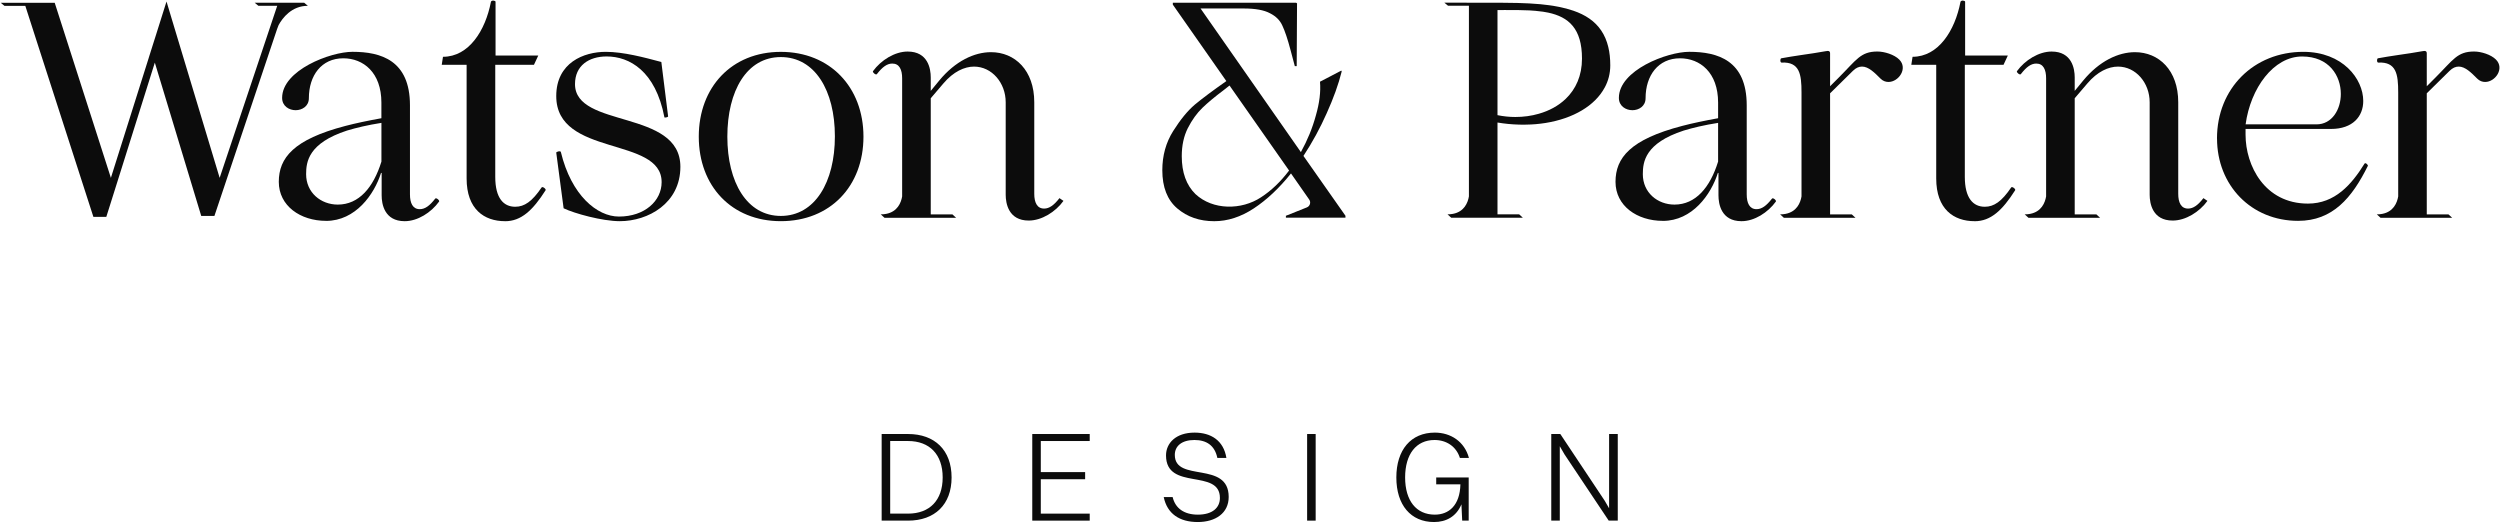 <svg xmlns="http://www.w3.org/2000/svg" width="1638" height="343" viewBox="0 0 1638 343" fill="none"><path d="M577.66 341.119V284.364H594.936C612.463 284.364 623.48 294.964 623.48 312.825C623.48 330.602 612.463 341.119 594.936 341.119H577.66ZM594.936 336.528C609.125 336.528 617.638 327.765 617.638 312.825C617.638 297.802 609.125 288.955 594.936 288.955H583.252V336.528H594.936Z" fill="#0C0C0C"></path><path d="M676.343 341.119V284.364H713.985V288.955H681.935V309.32H710.98V313.993H681.935V336.528H713.985V341.119H676.343Z" fill="#0C0C0C"></path><path d="M769.734 298.052C769.734 316.33 805.038 301.641 805.038 325.595C805.038 336.194 796.442 342.037 784.757 342.037C772.822 342.037 764.726 336.612 762.473 325.678H768.315C770.068 333.106 775.91 337.196 784.841 337.196C794.272 337.196 799.279 332.772 799.279 326.262C799.279 306.732 763.975 321.839 763.975 298.386C763.975 290.374 770.402 283.446 782.671 283.446C793.354 283.446 801.7 288.538 803.536 300.055H797.61C795.941 291.876 790.516 288.287 782.587 288.287C774.324 288.287 769.734 292.21 769.734 298.052Z" fill="#0C0C0C"></path><path d="M856.432 341.119V284.364H862.024V341.119H856.432Z" fill="#0C0C0C"></path><path d="M962.287 341.119H958.03L957.53 330.435C954.191 338.448 947.514 342.037 939.585 342.037C924.395 342.037 914.881 330.936 914.881 312.825C914.881 294.797 924.395 283.446 940.086 283.446C950.519 283.446 959.533 289.289 962.454 300.055H956.528C954.191 292.544 947.681 288.287 939.919 288.287C927.817 288.287 920.639 297.635 920.639 312.825C920.639 328.015 927.901 337.196 940.086 337.196C949.267 337.196 956.528 331.187 956.862 317.332H941.004V312.825H962.287V341.119Z" fill="#0C0C0C"></path><path d="M1016.39 341.119V284.364H1022.31L1051.36 328.015L1054.28 333.023V284.364H1059.96V341.119H1054.03L1025.07 297.718L1021.98 292.377V341.119H1016.39Z" fill="#0C0C0C"></path><path d="M1446.31 131.621C1441.07 138.869 1432.03 144.509 1423.55 144.509C1410.28 144.509 1408.46 133.229 1408.46 127.589V66.99C1408.46 54.318 1399.41 43.638 1387.72 43.638C1381.48 43.638 1374.23 46.878 1367.59 54.726L1359.35 64.374V140.453H1373.54L1375.96 142.685H1329.04L1326.59 140.453C1327.91 140.453 1329.11 140.333 1330.19 140.117C1337.49 138.701 1339.89 132.941 1340.61 128.693V51.294C1340.61 45.654 1338.81 41.646 1334.18 41.646C1330.75 41.646 1327.72 43.854 1324.12 48.486C1323.5 49.494 1321.1 47.478 1321.48 46.662C1326.74 39.414 1335.79 33.774 1344.23 33.774C1357.53 33.774 1359.35 45.054 1359.35 50.694V59.55L1364.97 52.71C1375.46 40.014 1387.94 34.182 1398.81 34.182C1414.51 34.182 1427.18 46.062 1427.18 66.99V126.989C1427.18 132.629 1429 136.661 1433.63 136.661C1437.04 136.661 1440.07 134.453 1443.69 129.821C1444.55 130.421 1445.44 131.021 1446.31 131.621Z" fill="#0C0C0C"></path><path d="M696.779 131.621C691.547 138.869 682.499 144.509 674.027 144.509C660.755 144.509 658.931 133.229 658.931 127.589V66.99C658.931 54.318 649.883 43.638 638.195 43.638C631.955 43.638 624.708 46.878 618.06 54.726L609.828 64.374V140.453H624.011L626.435 142.685H579.516L577.068 140.453C578.388 140.453 579.588 140.333 580.668 140.117C587.964 138.701 590.364 132.941 591.084 128.693V51.294C591.084 45.654 589.284 41.646 584.652 41.646C581.22 41.646 578.196 43.854 574.596 48.486C573.972 49.494 571.572 47.478 571.956 46.662C577.212 39.414 586.26 33.774 594.708 33.774C608.004 33.774 609.828 45.054 609.828 50.694V59.55L615.444 52.71C625.931 40.014 638.411 34.182 649.283 34.182C664.979 34.182 677.651 46.062 677.651 66.99V126.989C677.651 132.629 679.475 136.661 684.107 136.661C687.515 136.661 690.539 134.453 694.163 129.821C695.027 130.421 695.915 131.021 696.779 131.621Z" fill="#0C0C0C"></path><path d="M881.545 141.375V142.623H842.521V141.375L856.273 135.879C858.313 135.063 859.057 132.567 857.809 130.767L845.857 113.631C838.201 123.231 830.065 130.887 821.449 136.575C812.953 142.143 804.337 144.927 795.577 144.927C785.977 144.927 777.914 142.143 771.362 136.575C764.834 131.007 761.546 122.655 761.546 111.543C761.546 101.943 763.922 93.399 768.65 85.887C773.378 78.375 778.106 72.591 782.833 68.559C787.705 64.527 794.593 59.367 803.497 53.127L768.434 3.04V1.792H849.193L849.817 2.2L849.601 43.311H848.353L845.641 33.087C843.697 25.72 841.873 20.296 840.217 16.816C838.681 13.336 835.969 10.624 832.081 8.68C828.193 6.592 822.481 5.56 814.969 5.56H786.601L852.337 99.663C856.657 91.863 859.921 83.871 862.153 75.663C864.529 67.455 865.417 60.087 864.865 53.535L878.857 46.239L879.073 46.863C876.985 55.215 873.721 64.311 869.257 74.199C864.937 83.943 859.873 93.255 854.017 102.159L881.569 141.399L881.545 141.375ZM826.249 129.255C832.921 124.935 839.041 119.103 844.609 111.735L805.585 56.031L801.625 59.151C796.057 63.327 791.473 67.143 787.849 70.623C784.225 74.103 781.033 78.543 778.25 83.967C775.61 89.247 774.29 95.367 774.29 102.327C774.29 113.031 777.289 121.311 783.265 127.167C794.626 137.77 813.396 137.761 826.249 129.255Z" fill="#0C0C0C"></path><path d="M1452.57 90.748C1452.57 57.94 1476.72 33.964 1509.14 33.964C1534.91 33.964 1548.4 51.676 1548.4 66.172C1548.4 76.228 1541.56 84.484 1527.26 84.484H1471.29V88.3C1471.29 108.436 1483.77 133.396 1512.16 133.396C1529.87 133.396 1540.75 120.916 1549.22 107.236C1549.82 106.228 1551.64 108.052 1551.43 108.652C1540.96 129.796 1528.27 144.699 1505.73 144.699C1474.94 144.699 1452.6 121.348 1452.6 90.748H1452.57ZM1471.29 81.484H1517.8C1527.88 81.484 1533.71 71.812 1533.71 61.564C1533.71 49.684 1526.06 37.012 1508.35 37.012C1489.63 37.012 1474.53 57.748 1471.32 81.508L1471.29 81.484Z" fill="#0C0C0C"></path><path d="M1293.76 144.921C1280.08 144.921 1268.61 137.073 1268.61 116.937V42.441H1252.29L1253.11 37.209C1270.03 37.209 1280.9 20.098 1284.52 1.162C1284.93 -0.038 1287.55 0.346 1287.55 1.162V36.393H1315.53L1312.72 42.441H1287.35V115.929C1287.35 129.825 1292.8 135.465 1300.43 135.465C1306.48 135.465 1311.5 132.033 1317.74 122.793C1318.34 121.977 1320.76 123.801 1320.35 124.617C1311.91 137.913 1304.25 144.945 1293.79 144.945L1293.76 144.921Z" fill="#0C0C0C"></path><path d="M1089.49 144.706C1072.57 144.706 1058.48 134.842 1058.48 119.146C1058.48 103.45 1068.15 91.355 1102.16 82.499C1109 80.699 1116.85 79.067 1125.7 77.459V67.187C1125.7 47.459 1113.82 38.195 1100.74 38.195C1086.44 38.195 1078.18 49.475 1078.18 64.355C1078.18 69.587 1073.77 72.203 1069.54 72.203C1065.32 72.203 1060.69 69.587 1060.69 64.139C1060.69 46.019 1092.3 33.947 1106.79 33.947C1125.51 33.947 1144.45 39.587 1144.45 68.987V127.378C1144.45 133.018 1146.27 137.05 1150.88 137.05C1154.31 137.05 1157.31 134.842 1160.96 130.21C1161.56 129.202 1163.98 131.218 1163.57 132.034C1158.34 139.282 1149.49 144.922 1141.04 144.922C1127.74 144.922 1125.94 133.642 1125.94 128.002V113.314H1125.54C1121.1 127.402 1108.83 144.73 1089.49 144.73V144.706ZM1097.12 134.05C1111.02 134.05 1120.47 122.77 1125.7 105.874V80.507C1116.63 81.923 1109.19 83.723 1103.17 85.547C1077.8 93.802 1076.38 106.09 1076.38 114.13C1076.38 126.202 1086.03 134.05 1097.12 134.05Z" fill="#0C0C0C"></path><path d="M1053.76 30.836C1052.77 26.684 1051.21 23.108 1049.15 20.036C1045 13.844 1038.76 9.716 1030.84 7.004C1027.93 5.996 1024.79 5.18 1021.45 4.508C1020.23 4.244 1018.96 4.028 1017.66 3.812C1016.77 3.668 1015.88 3.548 1015 3.428C1013.12 3.164 1011.2 2.948 1009.24 2.756C1004.53 2.324 999.54 2.084 994.284 1.94C990.852 1.844 987.324 1.796 983.7 1.796C982.86 1.772 982.02 1.772 981.156 1.772H962.436L946.332 1.748L948.756 3.764H962.436V128.683C961.716 132.931 959.316 138.691 952.02 140.107C950.94 140.323 949.74 140.443 948.42 140.443L950.868 142.675H997.788L995.364 140.443H981.156V80.276C985.932 81.092 990.684 81.524 995.244 81.644C996.276 81.668 997.284 81.692 998.268 81.692C998.916 81.692 999.588 81.692 1000.24 81.644C1002.25 81.62 1004.22 81.524 1006.19 81.356C1008.4 81.164 1010.56 80.9 1012.67 80.564C1030.74 77.66 1045.02 69.284 1051.38 57.38C1051.38 57.38 1051.39 57.38 1051.4 57.38C1053.78 52.988 1055.05 48.116 1055.05 42.86C1055.05 38.396 1054.62 34.412 1053.76 30.86V30.836ZM1025.92 64.7C1025.92 64.7 1025.89 64.7 1025.89 64.724C1021.12 69.332 1015.02 72.596 1008.3 74.516C1003.4 75.956 998.148 76.652 992.82 76.652C989.004 76.652 984.972 76.244 981.156 75.452V6.596C982.644 6.596 984.108 6.596 985.572 6.572C991.332 6.548 996.9 6.548 1002.08 6.812C1003.43 6.884 1004.75 6.98 1006.02 7.1C1007.75 7.244 1009.43 7.436 1011.04 7.676C1012.19 7.844 1013.32 8.036 1014.4 8.276C1027.72 11.132 1036.52 18.644 1036.52 38.396C1036.52 49.652 1032.44 58.412 1025.92 64.7Z" fill="#0C0C0C"></path><path d="M1237.33 53.7C1235.53 53.7 1233.7 53.1 1232.1 51.492C1228.28 47.652 1224.25 43.62 1220.02 43.62C1218.01 43.62 1215.99 44.436 1213.98 46.452L1199.07 61.139V140.459H1213.28L1215.7 142.691H1168.78L1166.34 140.459C1167.66 140.459 1168.86 140.339 1169.94 140.123C1177.23 138.707 1179.63 132.947 1180.35 128.699V60.539C1180.35 48.66 1179.15 40.404 1167.27 41.004C1166.26 41.004 1166.26 38.388 1167.08 38.196C1170.99 37.452 1175.62 36.756 1180.35 36.036C1185.82 35.244 1191.42 34.428 1196.07 33.564C1198.06 33.156 1199.07 33.372 1199.07 34.98V56.508L1204.71 50.868C1216.4 39.204 1219.02 33.756 1230.08 33.756C1234.71 33.756 1241.17 35.772 1244.38 39.012C1250.22 44.844 1243.98 53.7 1237.33 53.7Z" fill="#0C0C0C"></path><path d="M1628.28 53.7C1626.48 53.7 1624.65 53.1 1623.05 51.492C1619.23 47.652 1615.2 43.62 1610.97 43.62C1608.96 43.62 1606.94 44.436 1604.93 46.452L1590.02 61.139V140.459H1604.23L1606.65 142.691H1559.73L1557.29 140.459C1558.61 140.459 1559.81 140.339 1560.89 140.123C1568.18 138.707 1570.58 132.947 1571.3 128.699V60.539C1571.3 48.66 1570.1 40.404 1558.22 41.004C1557.21 41.004 1557.21 38.388 1558.03 38.196C1561.94 37.452 1566.57 36.756 1571.3 36.036C1576.77 35.244 1582.37 34.428 1587.02 33.564C1589.01 33.156 1590.02 33.372 1590.02 34.98V56.508L1595.66 50.868C1607.35 39.204 1609.97 33.756 1621.03 33.756C1625.66 33.756 1632.12 35.772 1635.33 39.012C1641.17 44.844 1634.93 53.7 1628.28 53.7Z" fill="#0C0C0C"></path><path d="M511.595 144.909C479.388 144.909 457.836 121.965 457.836 89.541C457.836 57.117 479.388 33.982 511.595 33.982C543.803 33.982 565.739 57.141 565.739 89.541C565.739 121.941 543.995 144.909 511.595 144.909ZM511.595 141.477C533.939 141.477 547.019 119.325 547.019 89.325C547.019 59.325 533.939 37.389 511.595 37.389C489.252 37.389 476.556 59.541 476.556 89.541C476.556 119.541 489.444 141.477 511.595 141.477Z" fill="#0C0C0C"></path><path d="M369.276 136.443L364.452 100.012C364.452 99.412 367.26 98.596 367.476 99.604C374.316 127.996 391.235 141.891 405.515 141.891C422.435 141.891 433.499 131.62 433.499 119.332C433.499 89.14 364.452 103.036 364.452 62.956C364.452 41.02 382.572 33.964 396.875 33.964C408.347 33.964 422.051 37.588 433.307 40.612L437.747 76.252C437.747 76.852 435.323 77.26 435.323 76.852C429.491 46.444 412.379 36.988 397.475 36.988C385.787 36.988 376.74 43.036 376.74 55.108C376.74 84.292 445.787 71.404 445.787 109.276C445.787 133.228 424.643 144.915 406.115 144.915C394.643 144.915 376.332 139.875 369.276 136.467V136.443Z" fill="#0C0C0C"></path><path d="M330.901 144.921C317.221 144.921 305.725 137.073 305.725 116.937V42.441H289.429L290.245 37.209C307.165 37.209 318.037 20.098 321.661 1.162C322.069 -0.038 324.685 0.346 324.685 1.162V36.393H352.669L349.861 42.441H324.493V115.929C324.493 129.825 329.917 135.465 337.573 135.465C343.621 135.465 348.637 132.033 354.877 122.793C355.477 121.977 357.901 123.801 357.493 124.617C349.045 137.913 341.389 144.945 330.925 144.945L330.901 144.921Z" fill="#0C0C0C"></path><path d="M213.673 144.706C196.753 144.706 182.665 134.842 182.665 119.146C182.665 103.45 192.337 91.355 226.345 82.499C233.185 80.699 241.033 79.067 249.889 77.459V67.187C249.889 47.459 238.009 38.195 224.929 38.195C210.625 38.195 202.369 49.475 202.369 64.355C202.369 69.587 197.929 72.203 193.705 72.203C189.481 72.203 184.849 69.587 184.849 64.139C184.849 46.019 216.457 33.947 230.953 33.947C249.673 33.947 268.608 39.587 268.608 68.987V127.378C268.608 133.018 270.408 137.05 275.04 137.05C278.472 137.05 281.472 134.842 285.096 130.21C285.696 129.202 288.12 131.218 287.712 132.034C282.48 139.282 273.624 144.922 265.152 144.922C251.856 144.922 250.057 133.642 250.057 128.002V113.314H249.648C245.209 127.402 232.945 144.73 213.601 144.73L213.673 144.706ZM221.329 134.05C235.225 134.05 244.681 122.77 249.912 105.874V80.507C240.865 81.923 233.401 83.723 227.353 85.547C201.985 93.802 200.569 106.09 200.569 114.13C200.569 126.202 210.241 134.05 221.305 134.05H221.329Z" fill="#0C0C0C"></path><path d="M201.718 3.806C191.04 3.806 185.066 11.82 182.546 16.427C182.186 17.267 181.851 18.131 181.563 18.995L171.965 47.595L140.485 141.483H131.847L117.283 93.376L112.412 77.252L101.447 41.045L100.367 44.452L92.881 68.254L84.004 96.495L77.021 118.713L69.655 142.083H61.185L24.019 26.936L16.581 3.83H2.904L0.481 1.815H35.848C35.944 2.151 36.04 2.463 36.16 2.799C48.612 41.597 60.609 79.051 72.654 116.53L97.248 38.574L97.704 37.086L101.255 25.857L101.735 24.369L108.645 2.415L109.101 0.999L109.533 2.415L112.196 11.293L112.652 12.828L113.42 15.348L113.804 16.643L143.916 116.53L181.635 3.806H169.302L166.878 1.791H199.294L200.158 2.511L201.718 3.806Z" fill="#0C0C0C"></path></svg>